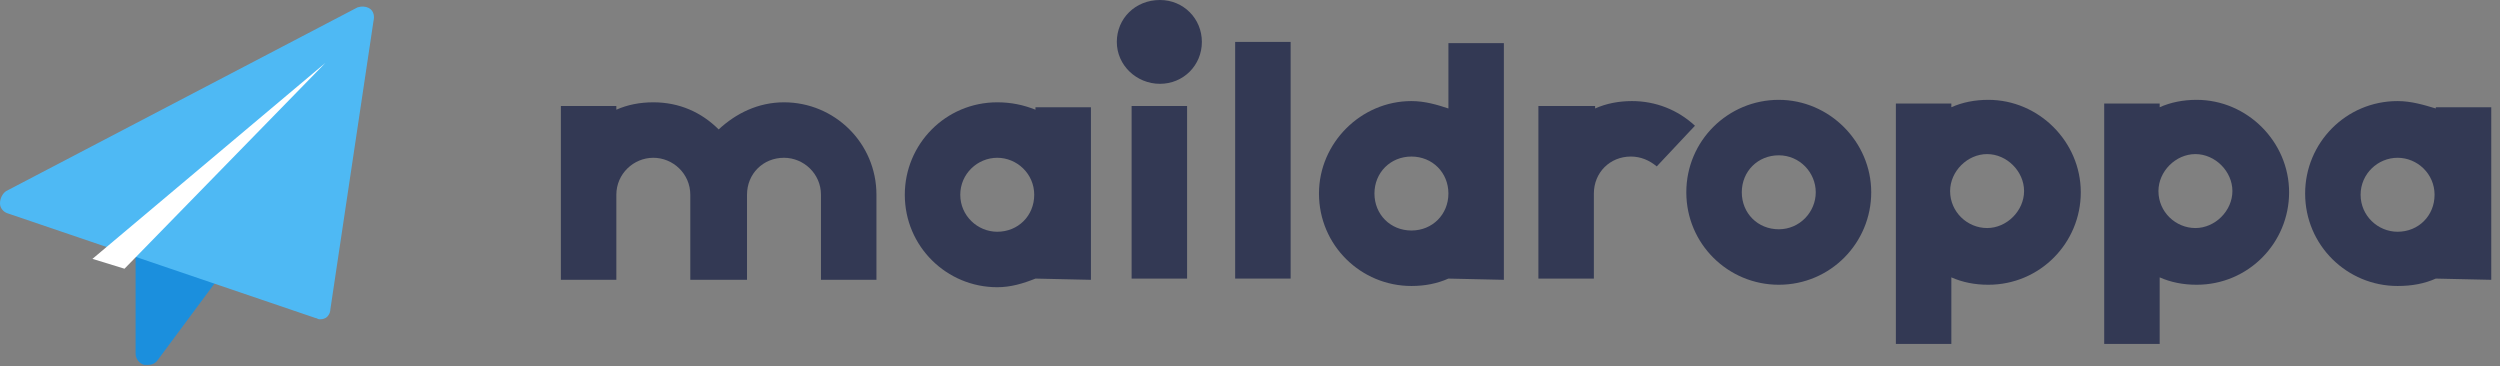 <svg width="239" height="35" viewBox="0 0 239 35" fill="none" xmlns="http://www.w3.org/2000/svg">
<rect x="0" y="0" width="239" height="35" fill="#808080" stroke="none"/>
<g clip-path="url(#clip0)">
<path d="M53.62 10.135H58.923V10.488C59.983 10.017 61.162 9.781 62.458 9.781C64.933 9.781 67.054 10.724 68.704 12.374C70.354 10.842 72.475 9.781 74.95 9.781C79.781 9.781 83.788 13.67 83.788 18.619V26.751H78.485V18.619C78.485 16.616 76.835 15.084 74.95 15.084C72.946 15.084 71.414 16.616 71.414 18.619V26.751H65.993V18.619C65.993 16.616 64.344 15.084 62.458 15.084C60.572 15.084 58.923 16.616 58.923 18.619V26.751H53.62V10.135Z" fill="#333954"/>
<path d="M98.99 26.633C97.812 27.104 96.633 27.458 95.337 27.458C90.505 27.458 86.499 23.569 86.499 18.619C86.499 13.788 90.387 9.781 95.337 9.781C96.633 9.781 97.812 10.017 98.99 10.488V10.252H104.293V26.751L98.99 26.633ZM91.802 18.619C91.802 20.623 93.451 22.155 95.337 22.155C97.34 22.155 98.872 20.623 98.872 18.619C98.872 16.616 97.222 15.084 95.337 15.084C93.451 15.084 91.802 16.616 91.802 18.619Z" fill="#333954"/>
<path d="M106.768 4.007C106.768 1.768 108.535 0 110.892 0C113.131 0 114.899 1.768 114.899 4.007C114.899 6.246 113.131 8.013 110.892 8.013C108.653 8.013 106.768 6.246 106.768 4.007ZM113.485 26.633H108.182V10.135H113.485V26.633Z" fill="#333954"/>
<path d="M123.384 26.633H118.081V4.007H123.384V26.633Z" fill="#333954"/>
<path d="M138.468 26.633C137.407 27.104 136.229 27.34 134.933 27.34C130.101 27.34 126.094 23.451 126.094 18.502C126.094 13.67 130.101 9.663 134.933 9.663C136.229 9.663 137.407 10.017 138.468 10.37V4.125H143.771V26.751L138.468 26.633ZM131.397 18.502C131.397 20.505 132.929 22.037 134.933 22.037C136.936 22.037 138.468 20.505 138.468 18.502C138.468 16.498 136.936 14.966 134.933 14.966C132.929 14.966 131.397 16.498 131.397 18.502Z" fill="#333954"/>
<path d="M147.189 10.135H152.492V10.37C153.552 9.899 154.731 9.663 156.027 9.663C158.266 9.663 160.387 10.488 162.037 12.02L158.384 15.909C157.677 15.32 156.852 14.966 155.909 14.966C153.906 14.966 152.374 16.498 152.374 18.502V26.633H147.071V10.135H147.189Z" fill="#333954"/>
<path d="M170.051 9.545C174.882 9.545 178.889 13.552 178.889 18.384C178.889 23.215 175 27.222 170.051 27.222C165.219 27.222 161.212 23.333 161.212 18.384C161.212 13.434 165.219 9.545 170.051 9.545ZM170.051 14.848C168.047 14.848 166.515 16.381 166.515 18.384C166.515 20.387 168.047 21.919 170.051 21.919C172.054 21.919 173.586 20.269 173.586 18.384C173.586 16.498 172.054 14.848 170.051 14.848Z" fill="#333954"/>
<path d="M181.246 9.899H186.549V10.252C187.61 9.781 188.788 9.545 190.084 9.545C194.916 9.545 198.923 13.552 198.923 18.384C198.923 23.215 195.034 27.222 190.084 27.222C188.788 27.222 187.61 26.986 186.549 26.515V32.879H181.246V9.899ZM186.431 18.266C186.431 20.269 188.081 21.801 189.967 21.801C191.852 21.801 193.502 20.151 193.502 18.266C193.502 16.381 191.852 14.731 189.967 14.731C188.081 14.731 186.431 16.381 186.431 18.266Z" fill="#333954"/>
<path d="M201.162 9.899H206.465V10.252C207.525 9.781 208.704 9.545 210 9.545C214.832 9.545 218.838 13.552 218.838 18.384C218.838 23.215 214.95 27.222 210 27.222C208.704 27.222 207.525 26.986 206.465 26.515V32.879H201.162V9.899ZM206.347 18.266C206.347 20.269 207.997 21.801 209.882 21.801C211.768 21.801 213.418 20.151 213.418 18.266C213.418 16.381 211.768 14.731 209.882 14.731C207.997 14.731 206.347 16.381 206.347 18.266Z" fill="#333954"/>
<path d="M232.862 26.633C231.802 27.104 230.623 27.34 229.209 27.34C224.377 27.34 220.371 23.451 220.371 18.502C220.371 13.67 224.259 9.663 229.209 9.663C230.505 9.663 231.684 10.017 232.862 10.37V10.252H238.165V26.751L232.862 26.633ZM225.674 18.619C225.674 20.623 227.323 22.155 229.209 22.155C231.212 22.155 232.744 20.623 232.744 18.619C232.744 16.616 231.095 15.084 229.209 15.084C227.323 15.084 225.674 16.616 225.674 18.619Z" fill="#333954"/>
<path d="M20.976 25.69C20.858 25.337 20.623 25.101 20.269 24.983L14.495 22.744C14.141 22.626 13.788 22.626 13.434 22.862C13.081 23.098 12.963 23.451 12.963 23.805V33.822C12.963 34.293 13.316 34.764 13.788 34.882C13.906 34.882 14.024 34.882 14.141 34.882C14.495 34.882 14.848 34.764 15.084 34.411L20.858 26.633C21.094 26.397 21.094 26.044 20.976 25.69Z" fill="#1B8FDD"/>
<path d="M35.353 0.825C35 0.589 34.529 0.589 34.175 0.707L0.589 18.266C0.236 18.502 0 18.973 0 19.444C0 19.916 0.354 20.269 0.707 20.387L30.168 30.404C30.286 30.404 30.404 30.522 30.522 30.522C30.758 30.522 30.875 30.522 31.111 30.404C31.347 30.286 31.582 29.933 31.582 29.579L35.707 2.003C35.825 1.532 35.707 1.061 35.353 0.825Z" fill="#4EB9F4"/>
<path d="M11.902 25.69L31.111 6.01L8.838 24.747L11.902 25.69Z" fill="white"/>
</g>
<defs>
<clipPath id="clip0">
<rect width="238.165" height="35" fill="white"/>
</clipPath>
</defs>
</svg>
